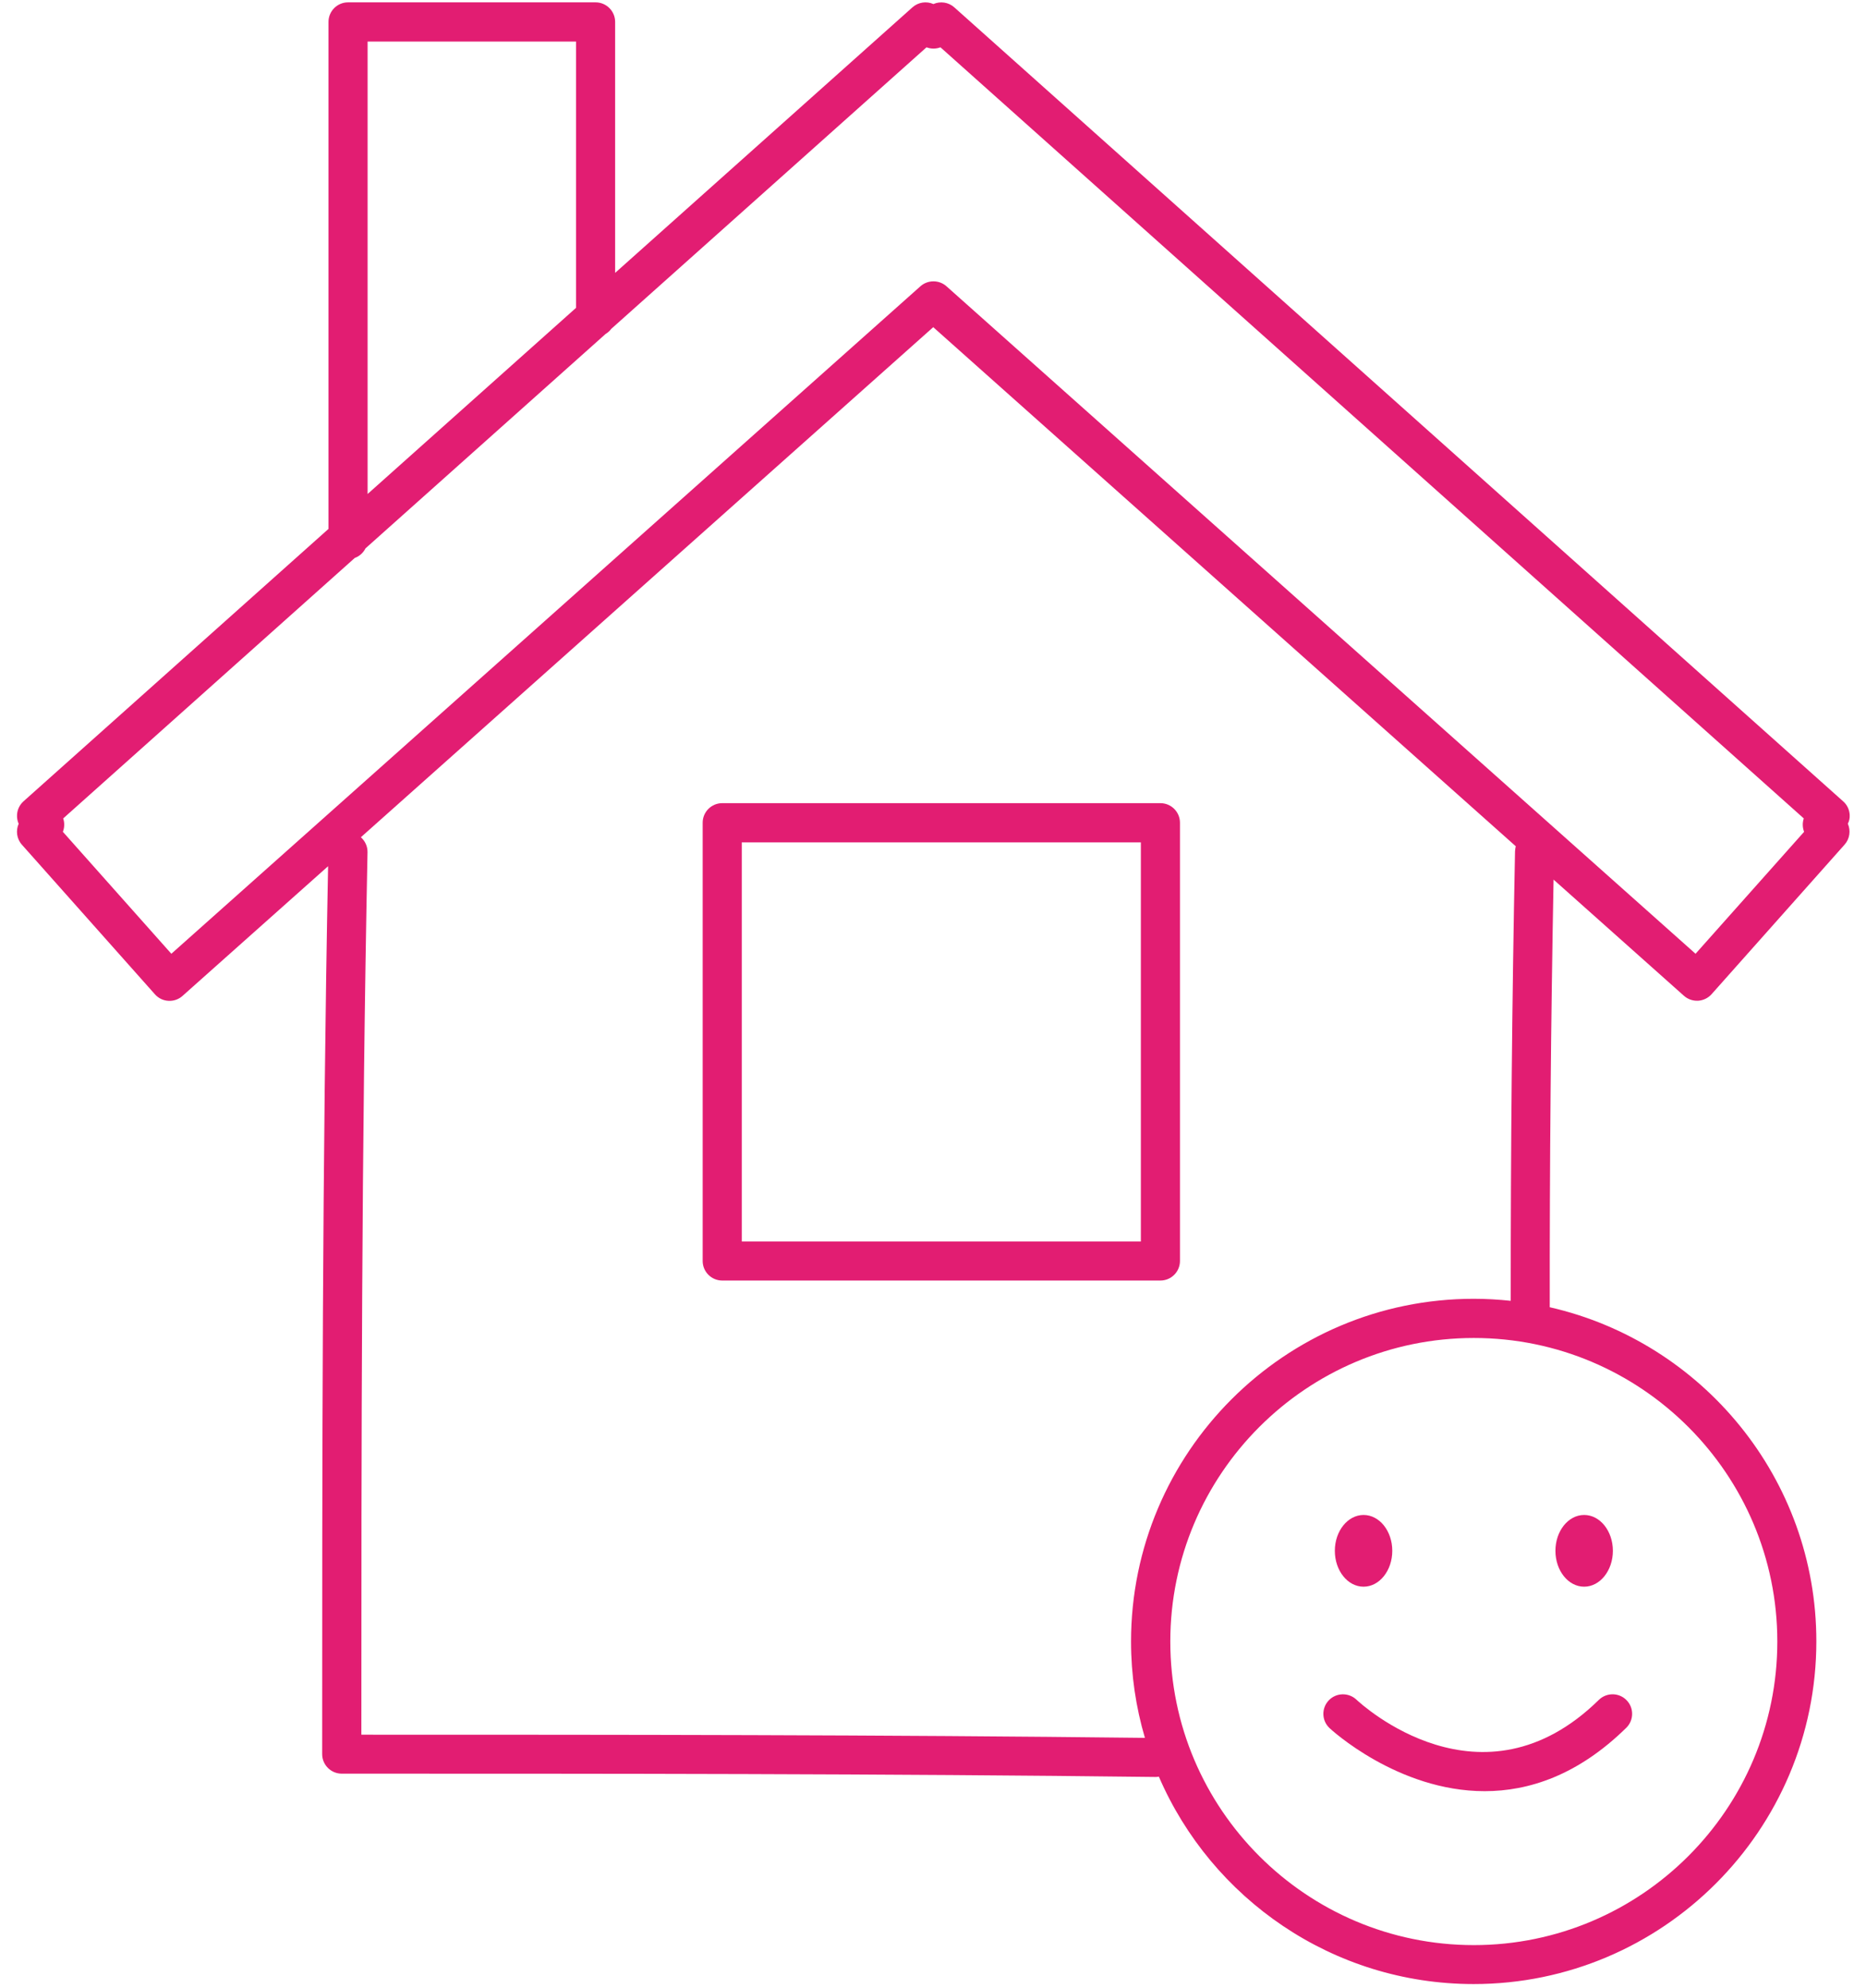 <?xml version="1.0" encoding="UTF-8"?> <svg xmlns="http://www.w3.org/2000/svg" width="92" height="98" viewBox="0 0 92 98" fill="none"><g id="Text"><g id="Group"><path id="Vector" d="M34.644 40.556V62.16C34.644 62.692 35.076 63.124 35.608 63.124H57.212C57.744 63.124 58.176 62.692 58.176 62.16V40.556C58.176 40.024 57.744 39.592 57.212 39.592H35.608C35.076 39.592 34.644 40.024 34.644 40.556ZM36.572 41.524H56.248V61.2H36.572V41.524Z" fill="#E21D72"></path><path id="Vector_2" d="M91.196 40.172C91.184 39.916 91.068 39.672 90.876 39.504L47.052 0.364C46.764 0.104 46.356 0.052 46.02 0.2C45.68 0.048 45.276 0.104 44.984 0.364L30.328 13.452V1.08C30.328 0.548 29.896 0.116 29.364 0.116H17.16C16.628 0.116 16.196 0.548 16.196 1.08V26.072L1.16 39.5C0.968 39.672 0.852 39.912 0.84 40.168C0.832 40.32 0.86 40.472 0.92 40.608C0.772 40.944 0.82 41.348 1.08 41.64L7.64 49.016C7.812 49.208 8.048 49.324 8.304 49.336C8.556 49.352 8.812 49.264 9 49.092L16.176 42.7C15.888 57.388 15.884 72.168 15.884 86.468C15.884 87 16.316 87.432 16.848 87.432C29.992 87.432 43.58 87.432 56.98 87.596C56.984 87.596 56.988 87.596 56.992 87.596C57.04 87.596 57.088 87.588 57.136 87.58C59.728 93.588 65.708 97.804 72.656 97.804C81.972 97.804 89.552 90.224 89.552 80.908C89.552 72.884 83.924 66.152 76.408 64.44C76.4 57.456 76.464 50.38 76.596 43.36L83.024 49.088C83.2 49.244 83.428 49.332 83.664 49.332C83.684 49.332 83.7 49.332 83.72 49.332C83.976 49.316 84.216 49.2 84.384 49.012L90.944 41.636C91.204 41.344 91.252 40.94 91.104 40.604C91.176 40.472 91.204 40.324 91.196 40.172ZM18.124 2.048H28.4V15.176L18.124 24.352V2.048ZM87.628 80.92C87.628 89.172 80.916 95.884 72.664 95.884C64.412 95.884 57.7 89.172 57.7 80.92C57.7 72.668 64.412 65.956 72.664 65.956C80.916 65.956 87.628 72.668 87.628 80.92ZM74.696 41.964C74.548 49.332 74.48 56.78 74.484 64.124C73.884 64.06 73.276 64.024 72.66 64.024C63.344 64.024 55.764 71.604 55.764 80.92C55.764 82.568 56.004 84.16 56.448 85.668C43.544 85.516 30.48 85.512 17.816 85.512C17.816 71.28 17.824 56.588 18.12 42.008C18.124 41.716 17.996 41.452 17.792 41.272L46.012 16.128L74.732 41.716C74.716 41.792 74.7 41.876 74.696 41.964ZM83.596 47.016L46.664 14.112C46.3 13.788 45.744 13.788 45.38 14.112L8.448 47.016L3.1 41.004C3.136 40.908 3.16 40.808 3.164 40.7C3.172 40.58 3.152 40.456 3.116 40.344L17.492 27.504C17.724 27.42 17.912 27.248 18.02 27.032L29.856 16.464C29.964 16.4 30.06 16.316 30.136 16.212L45.68 2.332C45.9 2.416 46.148 2.416 46.368 2.332L88.932 40.344C88.896 40.456 88.876 40.576 88.884 40.7C88.888 40.804 88.912 40.908 88.948 41.004L83.596 47.016Z" fill="#E21D72"></path><path id="Vector_3" d="M67.228 78.216C68.008 78.216 68.644 77.424 68.644 76.448C68.644 75.472 68.012 74.68 67.228 74.68C66.448 74.68 65.812 75.472 65.812 76.448C65.812 77.424 66.444 78.216 67.228 78.216Z" fill="#E21D72"></path><path id="Vector_4" d="M78.104 78.216C78.884 78.216 79.52 77.424 79.52 76.448C79.52 75.472 78.888 74.68 78.104 74.68C77.32 74.68 76.688 75.472 76.688 76.448C76.688 77.424 77.32 78.216 78.104 78.216Z" fill="#E21D72"></path><path id="Vector_5" d="M65.512 83.82C65.144 84.208 65.16 84.816 65.548 85.184C65.596 85.232 68.9 88.296 73.2 88.296C75.368 88.296 77.792 87.516 80.18 85.172C80.56 84.8 80.568 84.188 80.192 83.808C79.82 83.428 79.208 83.424 78.828 83.796C73.056 89.46 67.136 84.028 66.876 83.784C66.488 83.42 65.876 83.436 65.512 83.82Z" fill="#E21D72"></path></g></g></svg> 